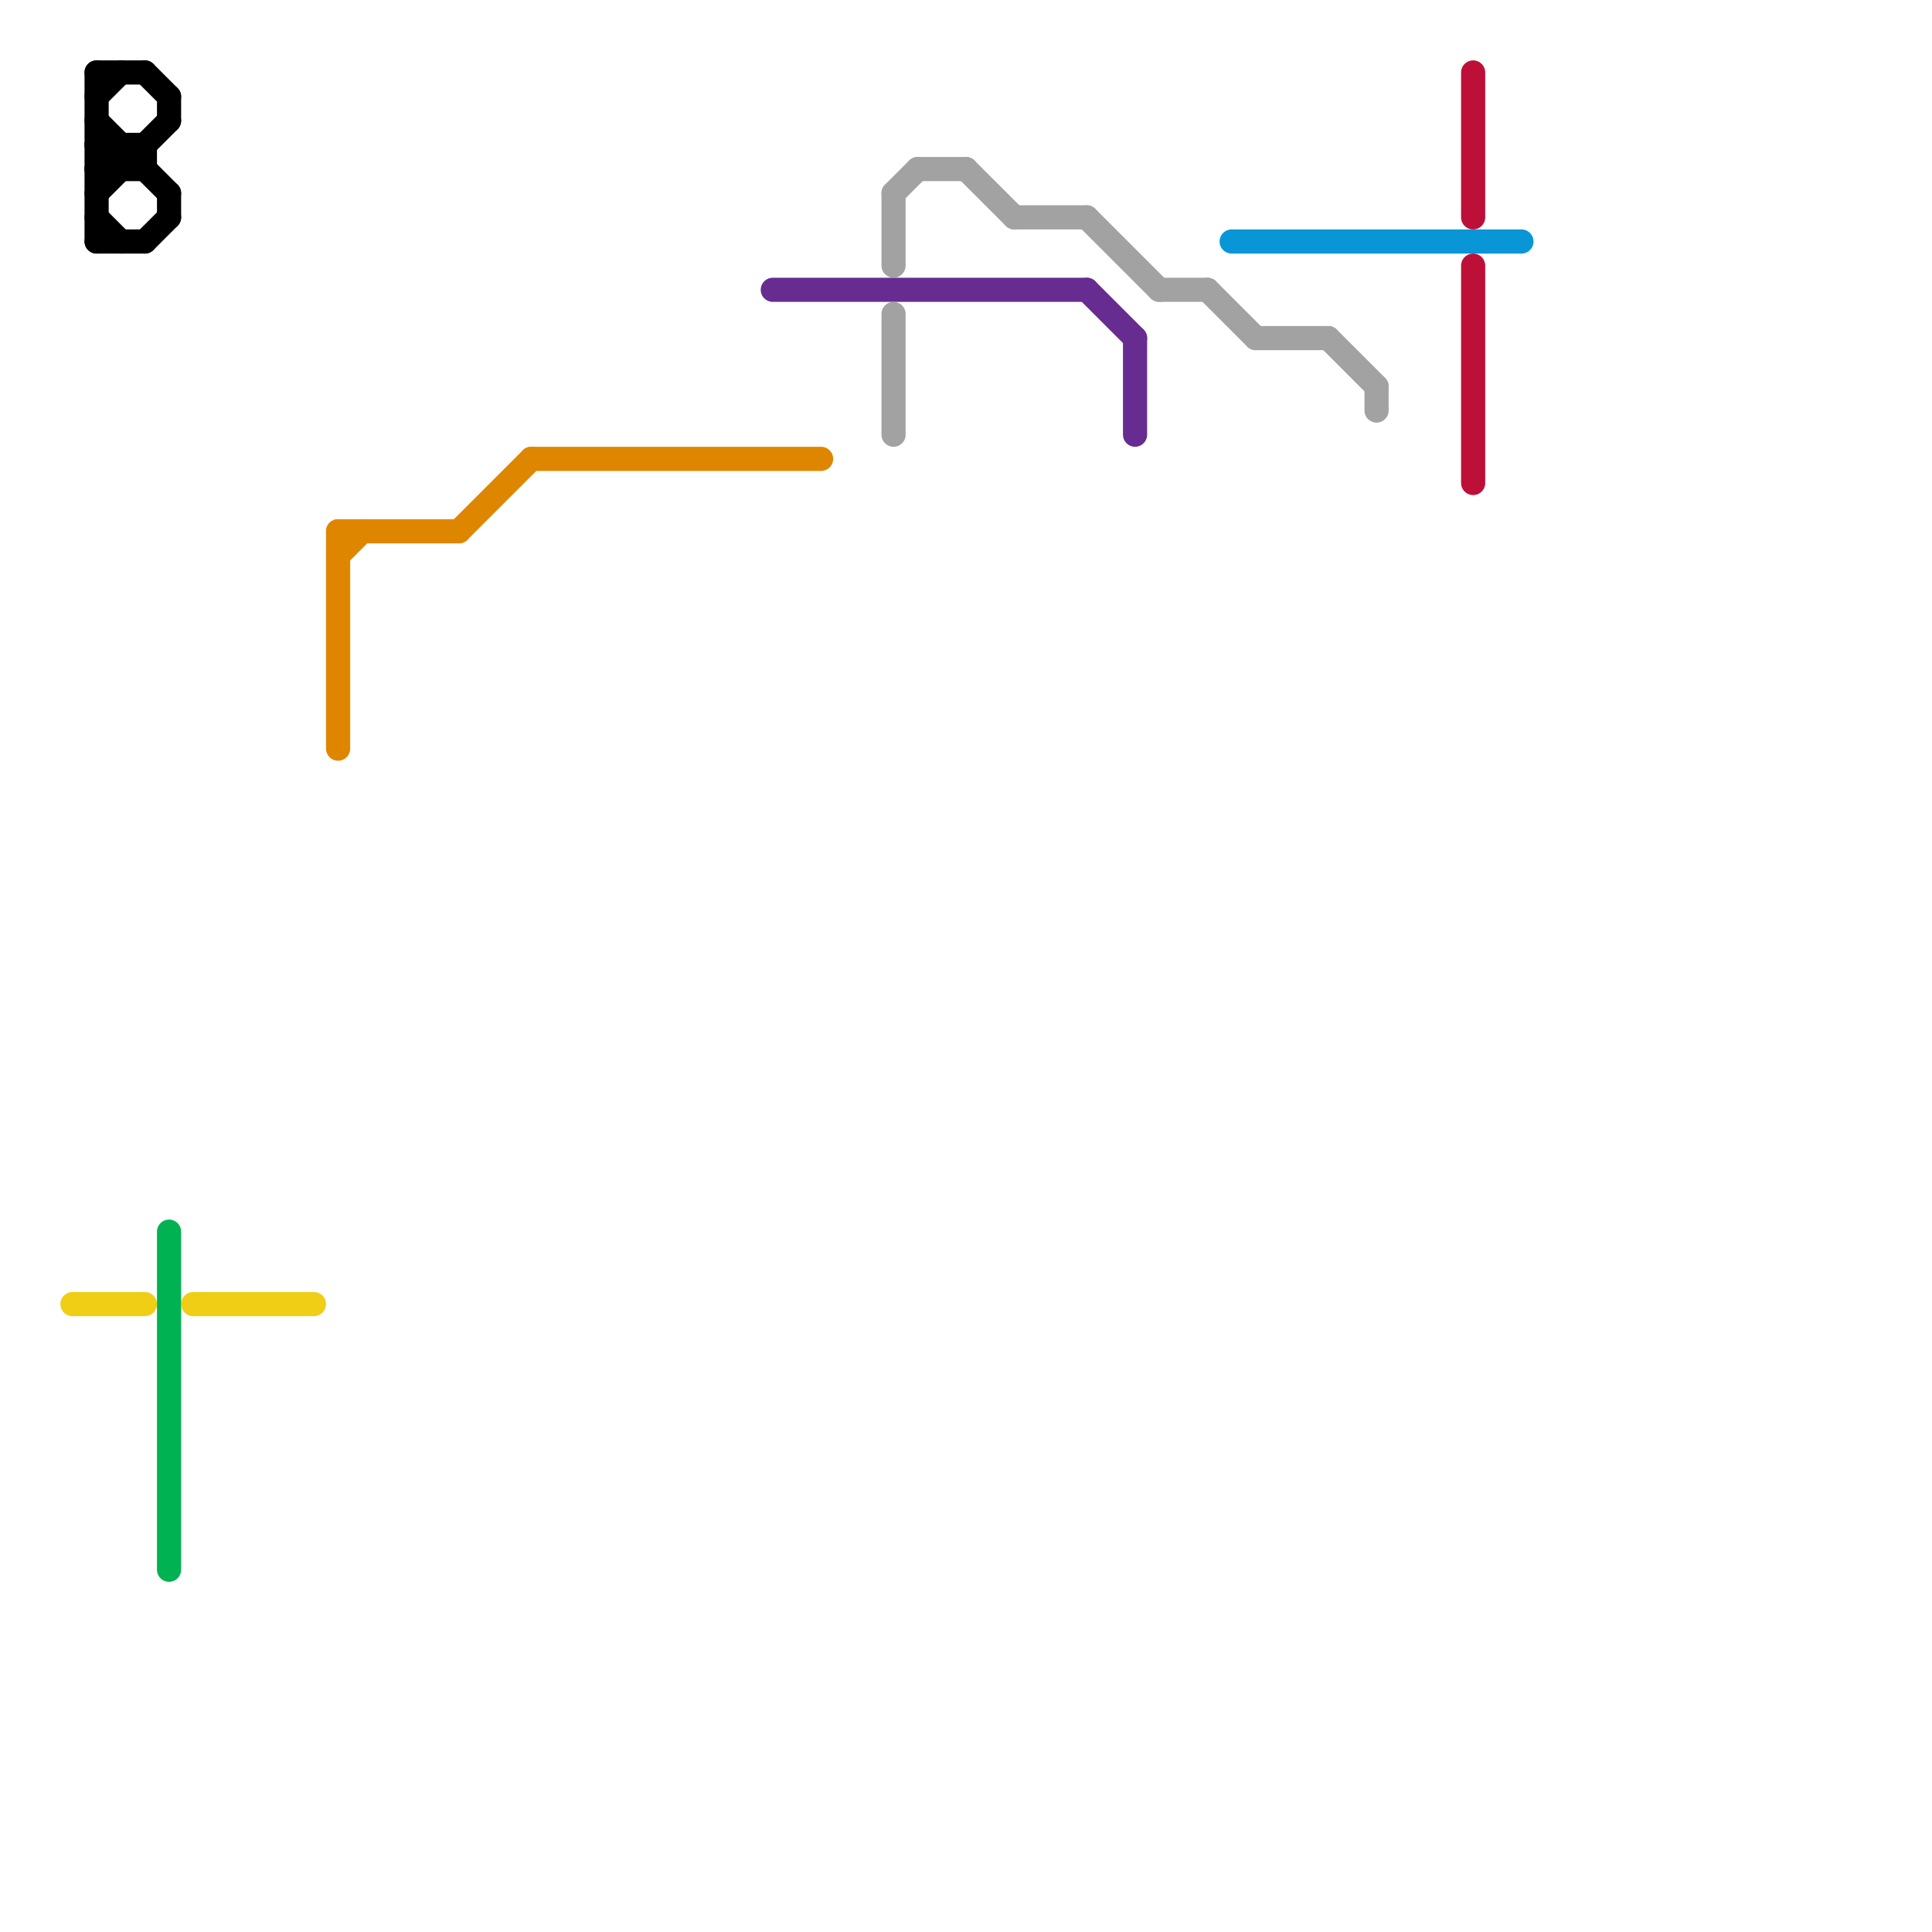 
<svg version="1.1" xmlns="http://www.w3.org/2000/svg" viewBox="0 0 80 80">
<style>text { font: 1px Helvetica; font-weight: 600; white-space: pre; dominant-baseline: central; } line { stroke-width: 1; fill: none; stroke-linecap: round; stroke-linejoin: round; } .c0 { stroke: #f0ce15 } .c1 { stroke: #df8600 } .c2 { stroke: #662c90 } .c3 { stroke: #a2a2a2 } .c4 { stroke: #000000 } .c5 { stroke: #0896d7 } .c6 { stroke: #bd1038 } .c7 { stroke: #00b251 }</style><defs><g id="wm-xf"><circle r="1.2" fill="#000"/><circle r="0.9" fill="#fff"/><circle r="0.6" fill="#000"/><circle r="0.3" fill="#fff"/></g><g id="wm"><circle r="0.6" fill="#000"/><circle r="0.3" fill="#fff"/></g></defs><line class="c0" x1="8" y1="54" x2="13" y2="54"/><line class="c0" x1="3" y1="54" x2="6" y2="54"/><line class="c1" x1="14" y1="22" x2="14" y2="31"/><line class="c1" x1="14" y1="23" x2="15" y2="22"/><line class="c1" x1="19" y1="22" x2="22" y2="19"/><line class="c1" x1="14" y1="22" x2="19" y2="22"/><line class="c1" x1="22" y1="19" x2="34" y2="19"/><line class="c2" x1="47" y1="14" x2="47" y2="18"/><line class="c2" x1="32" y1="12" x2="45" y2="12"/><line class="c2" x1="45" y1="12" x2="47" y2="14"/><line class="c3" x1="45" y1="9" x2="48" y2="12"/><line class="c3" x1="48" y1="12" x2="50" y2="12"/><line class="c3" x1="37" y1="13" x2="37" y2="18"/><line class="c3" x1="52" y1="14" x2="55" y2="14"/><line class="c3" x1="40" y1="7" x2="42" y2="9"/><line class="c3" x1="50" y1="12" x2="52" y2="14"/><line class="c3" x1="42" y1="9" x2="45" y2="9"/><line class="c3" x1="38" y1="7" x2="40" y2="7"/><line class="c3" x1="57" y1="16" x2="57" y2="17"/><line class="c3" x1="55" y1="14" x2="57" y2="16"/><line class="c3" x1="37" y1="8" x2="38" y2="7"/><line class="c3" x1="37" y1="8" x2="37" y2="11"/><line class="c4" x1="4" y1="3" x2="4" y2="10"/><line class="c4" x1="4" y1="10" x2="6" y2="10"/><line class="c4" x1="6" y1="10" x2="7" y2="9"/><line class="c4" x1="4" y1="6" x2="5" y2="7"/><line class="c4" x1="7" y1="4" x2="7" y2="5"/><line class="c4" x1="4" y1="5" x2="7" y2="8"/><line class="c4" x1="4" y1="8" x2="7" y2="5"/><line class="c4" x1="4" y1="6" x2="6" y2="6"/><line class="c4" x1="4" y1="9" x2="5" y2="10"/><line class="c4" x1="7" y1="8" x2="7" y2="9"/><line class="c4" x1="6" y1="3" x2="7" y2="4"/><line class="c4" x1="5" y1="6" x2="5" y2="7"/><line class="c4" x1="6" y1="6" x2="6" y2="7"/><line class="c4" x1="4" y1="7" x2="5" y2="6"/><line class="c4" x1="4" y1="4" x2="5" y2="3"/><line class="c4" x1="4" y1="3" x2="6" y2="3"/><line class="c4" x1="4" y1="7" x2="6" y2="7"/><line class="c5" x1="51" y1="10" x2="63" y2="10"/><line class="c6" x1="61" y1="3" x2="61" y2="9"/><line class="c6" x1="61" y1="11" x2="61" y2="20"/><line class="c7" x1="7" y1="51" x2="7" y2="65"/>
</svg>
